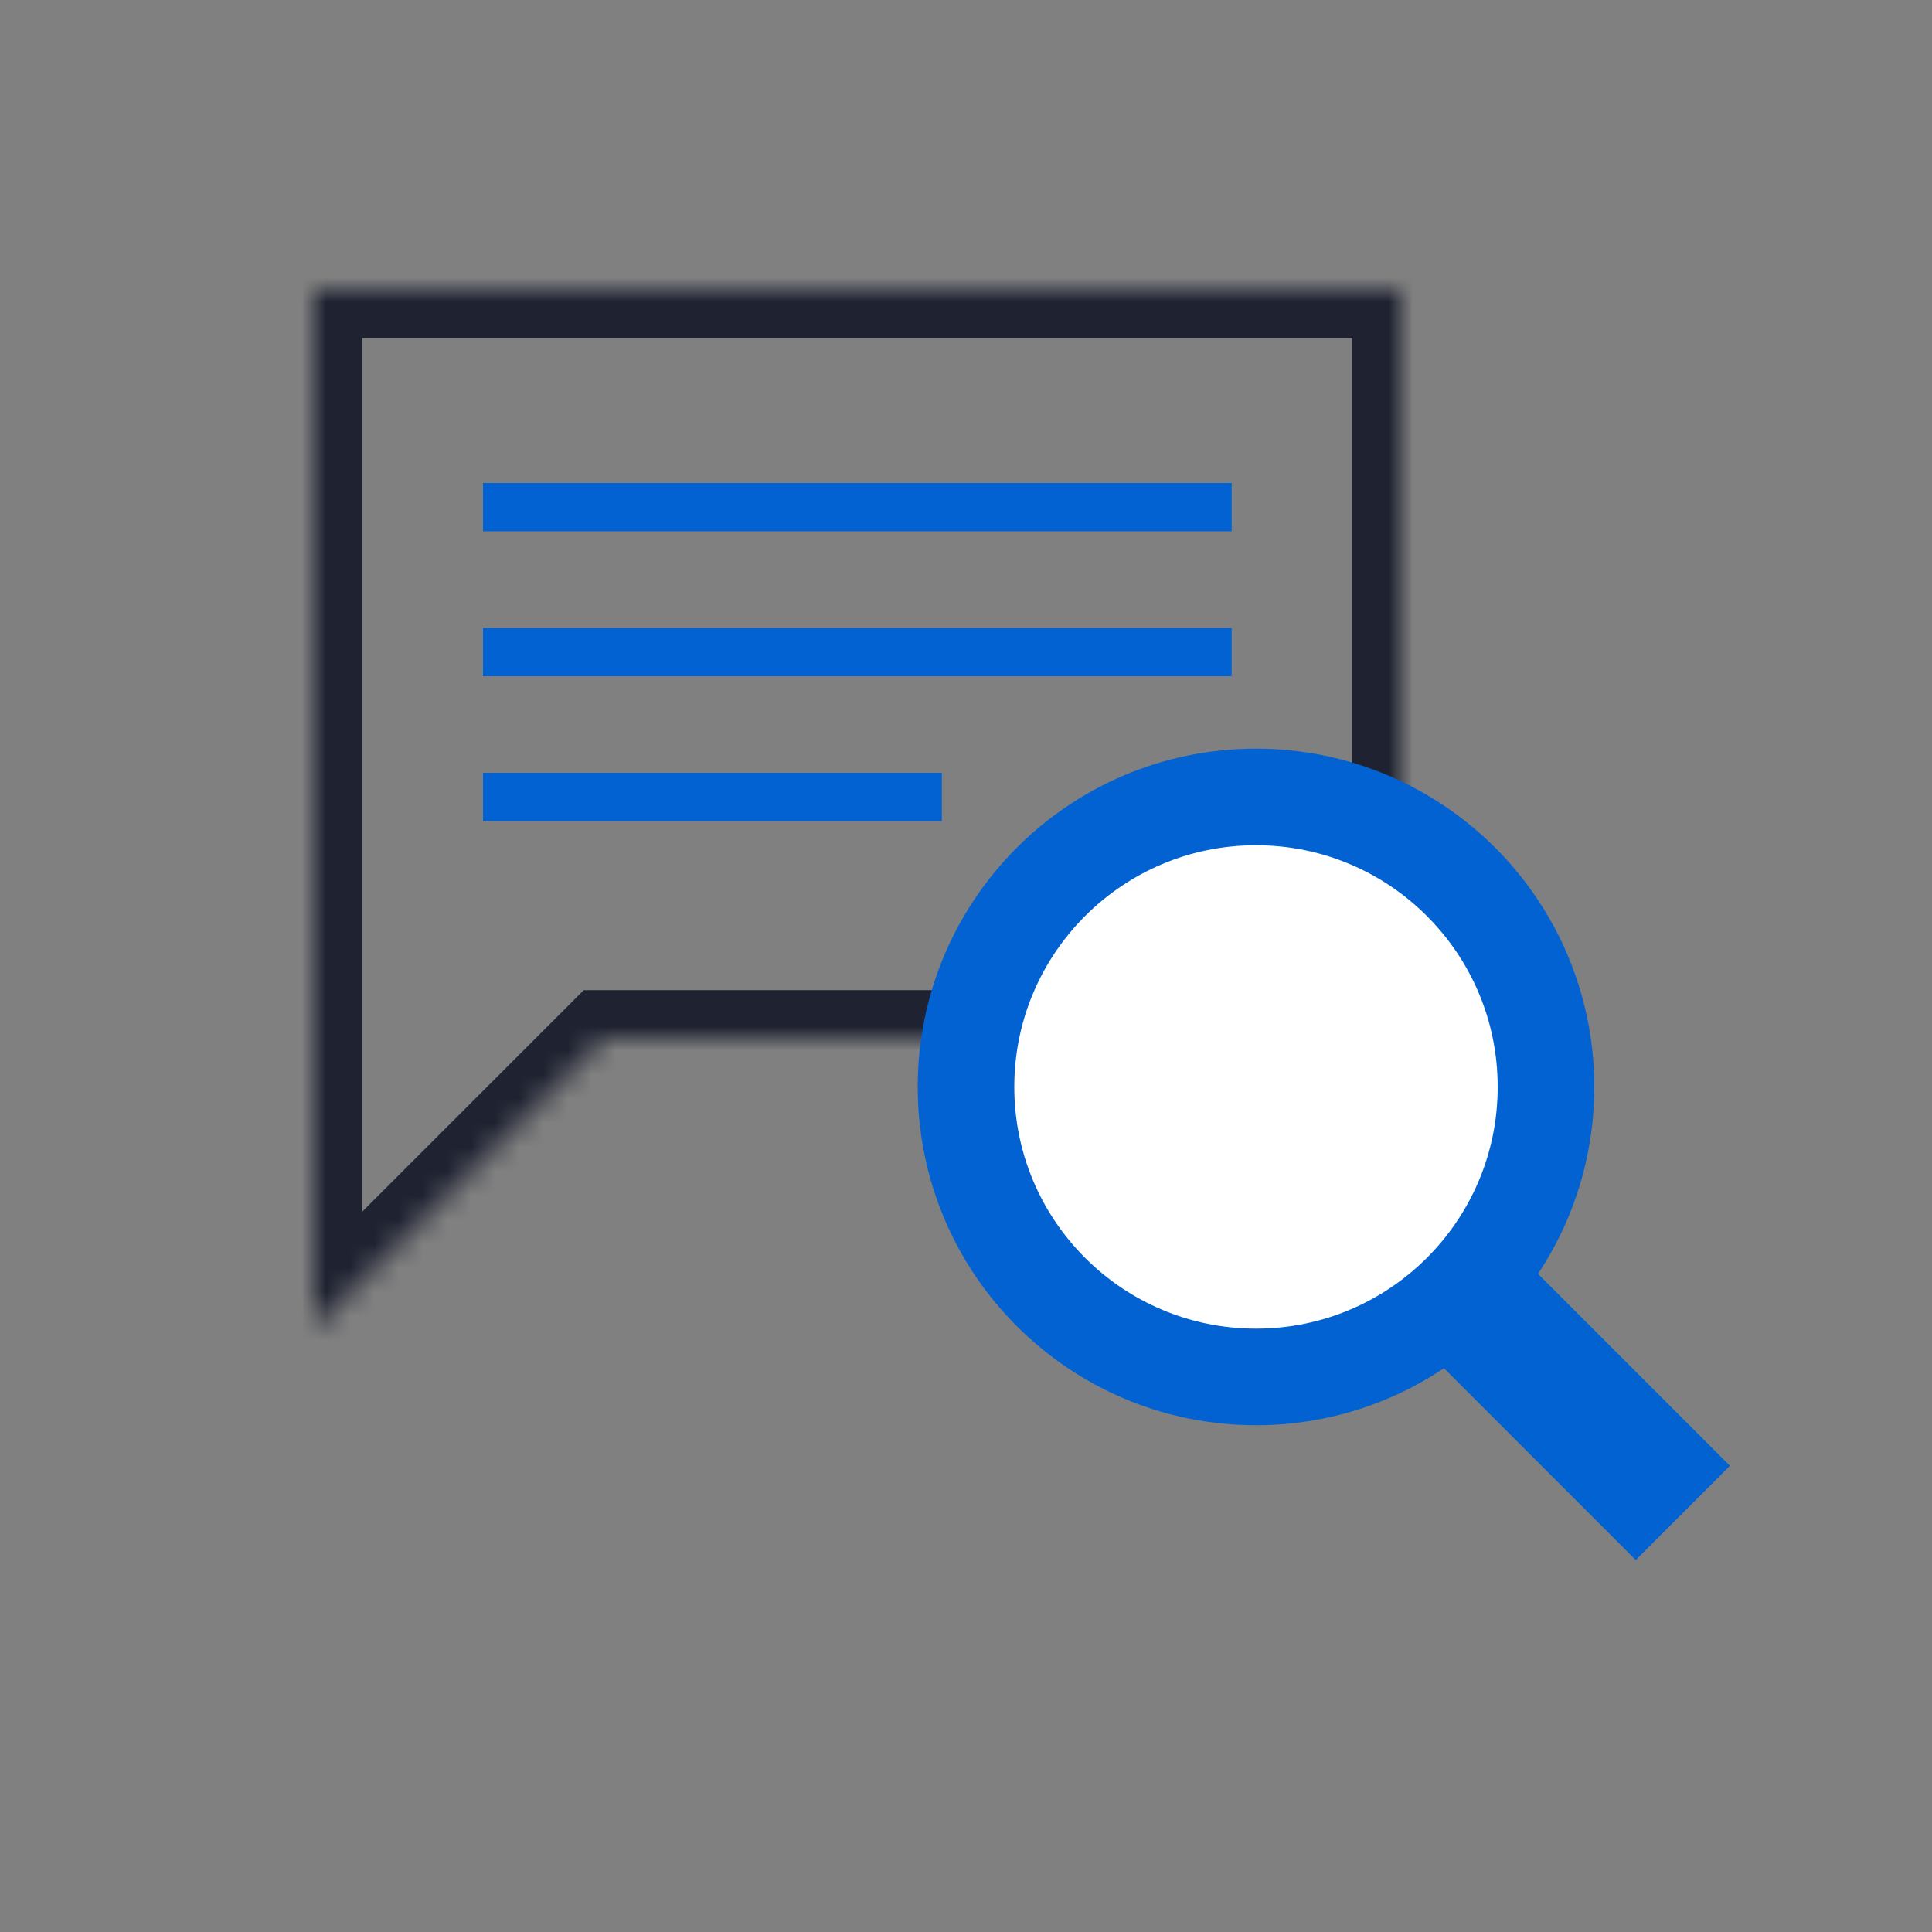 <svg width="80" height="80" viewBox="0 0 80 80" fill="none" xmlns="http://www.w3.org/2000/svg">
<rect x="0" y="0" width="80" height="80" fill="#808080" stroke="none"/>
<mask id="path-1-inside-1_551_1038" fill="white">
<path fill-rule="evenodd" clip-rule="evenodd" d="M58 12H13V43V55L25 43H58V12Z"/>
</mask>
<path d="M13 12V10H11V12H13ZM58 12H60V10H58V12ZM13 55H11V59.828L14.414 56.414L13 55ZM25 43V41H24.172L23.586 41.586L25 43ZM58 43V45H60V43H58ZM13 14H58V10H13V14ZM15 43V12H11V43H15ZM11 43V55H15V43H11ZM14.414 56.414L26.414 44.414L23.586 41.586L11.586 53.586L14.414 56.414ZM58 41H25V45H58V41ZM56 12V43H60V12H56Z" fill="#1E2231" mask="url(#path-1-inside-1_551_1038)"/>
<path d="M64.016 45.008C64.016 51.64 58.64 57.016 52.008 57.016C45.376 57.016 40 51.64 40 45.008C40 38.376 45.376 33 52.008 33C58.64 33 64.016 38.376 64.016 45.008Z" fill="white" stroke="#0362D1" stroke-width="4"/>
<path d="M62.586 51.648L58.685 55.549L67.733 64.597L71.634 60.696L62.586 51.648Z" fill="#0362D1"/>
<path d="M51 20H20V22H51V20Z" fill="#0362D1"/>
<path d="M51 26H20V28H51V26Z" fill="#0362D1"/>
<path d="M39 32H20V34H39V32Z" fill="#0362D1"/>
</svg>
